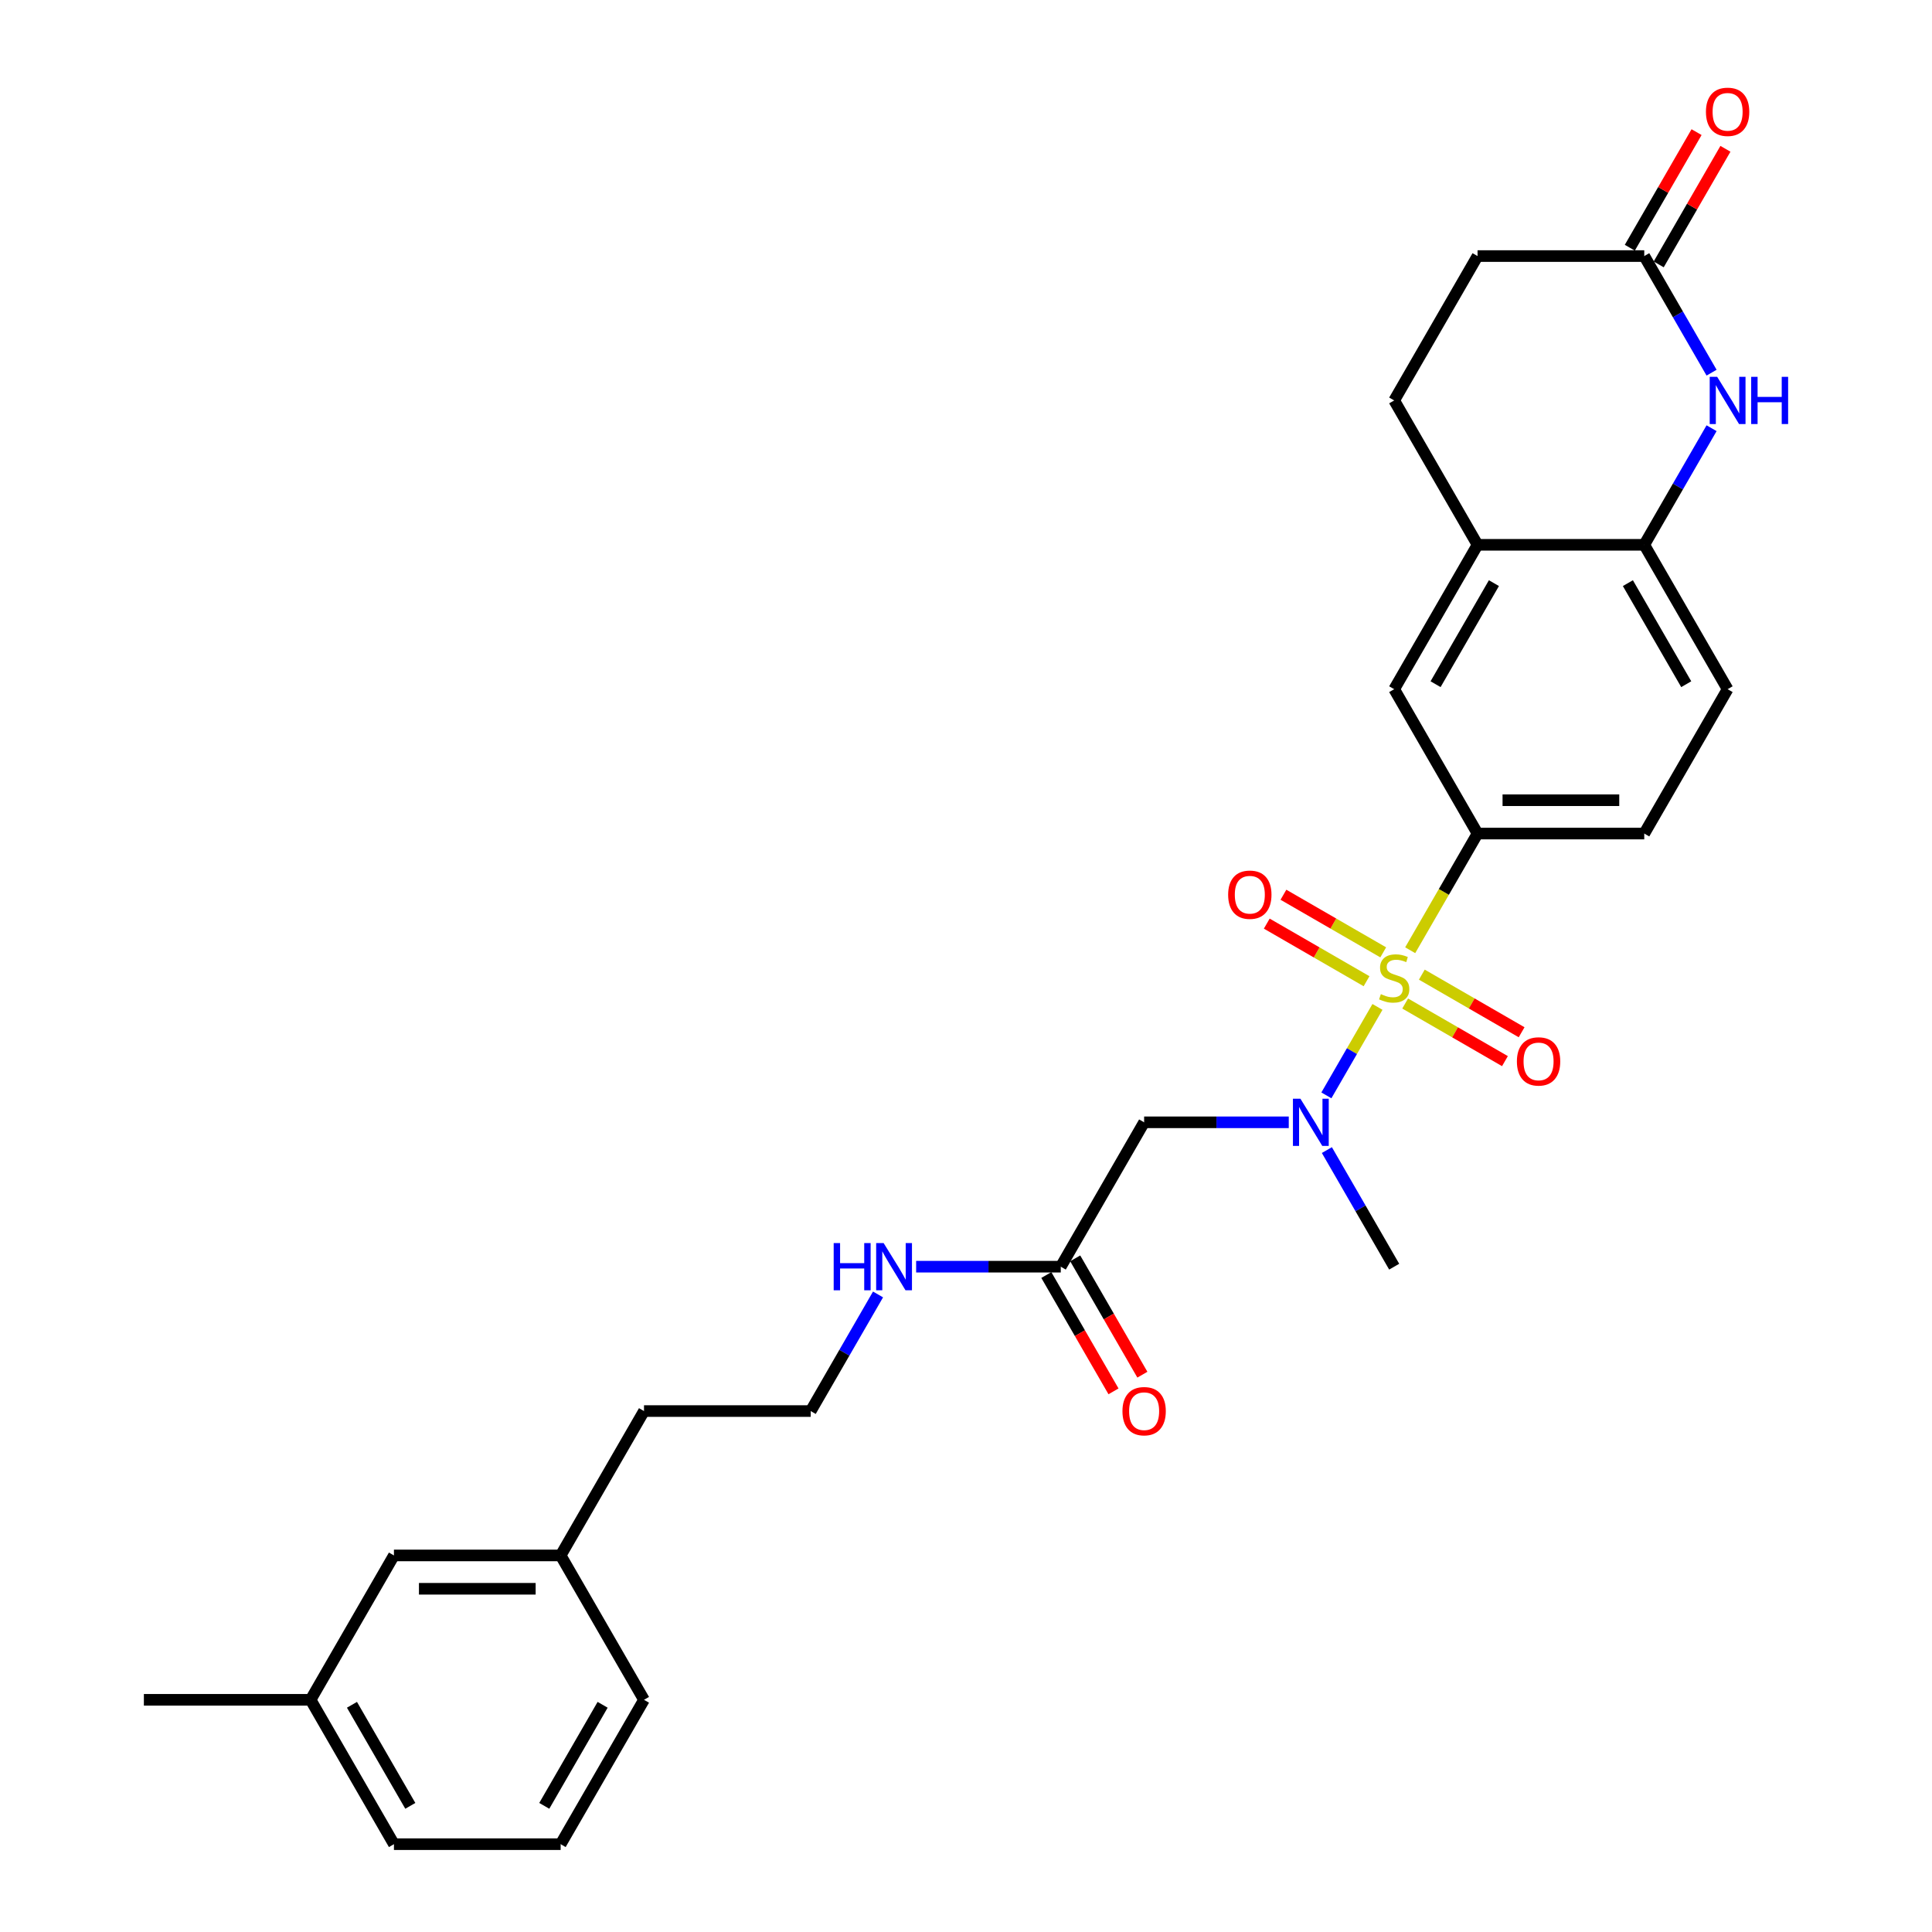 <?xml version='1.0' encoding='iso-8859-1'?>
<svg version='1.1' baseProfile='full'
              xmlns='http://www.w3.org/2000/svg'
                      xmlns:rdkit='http://www.rdkit.org/xml'
                      xmlns:xlink='http://www.w3.org/1999/xlink'
                  xml:space='preserve'
width='1000px' height='1000px' viewBox='0 0 1000 1000'>
<!-- END OF HEADER -->
<rect style='opacity:1.0;fill:#FFFFFF;stroke:none' width='1000' height='1000' x='0' y='0'> </rect>
<path class='bond-0' d='M 712.973,521.175 L 699.755,544.069' style='fill:none;fill-rule:evenodd;stroke:#CCCC00;stroke-width:6px;stroke-linecap:butt;stroke-linejoin:miter;stroke-opacity:1' />
<path class='bond-0' d='M 699.755,544.069 L 686.537,566.963' style='fill:none;fill-rule:evenodd;stroke:#0000FF;stroke-width:6px;stroke-linecap:butt;stroke-linejoin:miter;stroke-opacity:1' />
<path class='bond-1' d='M 729.911,491.837 L 747.344,461.644' style='fill:none;fill-rule:evenodd;stroke:#CCCC00;stroke-width:6px;stroke-linecap:butt;stroke-linejoin:miter;stroke-opacity:1' />
<path class='bond-1' d='M 747.344,461.644 L 764.776,431.45' style='fill:none;fill-rule:evenodd;stroke:#000000;stroke-width:6px;stroke-linecap:butt;stroke-linejoin:miter;stroke-opacity:1' />
<path class='bond-9' d='M 715.954,492.936 L 690.129,478.027' style='fill:none;fill-rule:evenodd;stroke:#CCCC00;stroke-width:6px;stroke-linecap:butt;stroke-linejoin:miter;stroke-opacity:1' />
<path class='bond-9' d='M 690.129,478.027 L 664.304,463.117' style='fill:none;fill-rule:evenodd;stroke:#FF0000;stroke-width:6px;stroke-linecap:butt;stroke-linejoin:miter;stroke-opacity:1' />
<path class='bond-9' d='M 707.325,507.882 L 681.5,492.972' style='fill:none;fill-rule:evenodd;stroke:#CCCC00;stroke-width:6px;stroke-linecap:butt;stroke-linejoin:miter;stroke-opacity:1' />
<path class='bond-9' d='M 681.5,492.972 L 655.675,478.062' style='fill:none;fill-rule:evenodd;stroke:#FF0000;stroke-width:6px;stroke-linecap:butt;stroke-linejoin:miter;stroke-opacity:1' />
<path class='bond-10' d='M 727.309,519.42 L 753.134,534.33' style='fill:none;fill-rule:evenodd;stroke:#CCCC00;stroke-width:6px;stroke-linecap:butt;stroke-linejoin:miter;stroke-opacity:1' />
<path class='bond-10' d='M 753.134,534.33 L 778.959,549.24' style='fill:none;fill-rule:evenodd;stroke:#FF0000;stroke-width:6px;stroke-linecap:butt;stroke-linejoin:miter;stroke-opacity:1' />
<path class='bond-10' d='M 735.938,504.474 L 761.763,519.384' style='fill:none;fill-rule:evenodd;stroke:#CCCC00;stroke-width:6px;stroke-linecap:butt;stroke-linejoin:miter;stroke-opacity:1' />
<path class='bond-10' d='M 761.763,519.384 L 787.588,534.294' style='fill:none;fill-rule:evenodd;stroke:#FF0000;stroke-width:6px;stroke-linecap:butt;stroke-linejoin:miter;stroke-opacity:1' />
<path class='bond-3' d='M 667.063,580.906 L 629.631,580.906' style='fill:none;fill-rule:evenodd;stroke:#0000FF;stroke-width:6px;stroke-linecap:butt;stroke-linejoin:miter;stroke-opacity:1' />
<path class='bond-3' d='M 629.631,580.906 L 592.199,580.906' style='fill:none;fill-rule:evenodd;stroke:#000000;stroke-width:6px;stroke-linecap:butt;stroke-linejoin:miter;stroke-opacity:1' />
<path class='bond-22' d='M 686.787,595.282 L 704.209,625.458' style='fill:none;fill-rule:evenodd;stroke:#0000FF;stroke-width:6px;stroke-linecap:butt;stroke-linejoin:miter;stroke-opacity:1' />
<path class='bond-22' d='M 704.209,625.458 L 721.632,655.634' style='fill:none;fill-rule:evenodd;stroke:#000000;stroke-width:6px;stroke-linecap:butt;stroke-linejoin:miter;stroke-opacity:1' />
<path class='bond-8' d='M 764.776,431.45 L 721.632,356.723' style='fill:none;fill-rule:evenodd;stroke:#000000;stroke-width:6px;stroke-linecap:butt;stroke-linejoin:miter;stroke-opacity:1' />
<path class='bond-11' d='M 764.776,431.45 L 851.064,431.45' style='fill:none;fill-rule:evenodd;stroke:#000000;stroke-width:6px;stroke-linecap:butt;stroke-linejoin:miter;stroke-opacity:1' />
<path class='bond-11' d='M 777.719,414.193 L 838.121,414.193' style='fill:none;fill-rule:evenodd;stroke:#000000;stroke-width:6px;stroke-linecap:butt;stroke-linejoin:miter;stroke-opacity:1' />
<path class='bond-2' d='M 885.908,221.642 L 868.486,251.819' style='fill:none;fill-rule:evenodd;stroke:#0000FF;stroke-width:6px;stroke-linecap:butt;stroke-linejoin:miter;stroke-opacity:1' />
<path class='bond-2' d='M 868.486,251.819 L 851.064,281.995' style='fill:none;fill-rule:evenodd;stroke:#000000;stroke-width:6px;stroke-linecap:butt;stroke-linejoin:miter;stroke-opacity:1' />
<path class='bond-5' d='M 885.908,192.891 L 868.486,162.715' style='fill:none;fill-rule:evenodd;stroke:#0000FF;stroke-width:6px;stroke-linecap:butt;stroke-linejoin:miter;stroke-opacity:1' />
<path class='bond-5' d='M 868.486,162.715 L 851.064,132.539' style='fill:none;fill-rule:evenodd;stroke:#000000;stroke-width:6px;stroke-linecap:butt;stroke-linejoin:miter;stroke-opacity:1' />
<path class='bond-7' d='M 592.199,580.906 L 549.055,655.634' style='fill:none;fill-rule:evenodd;stroke:#000000;stroke-width:6px;stroke-linecap:butt;stroke-linejoin:miter;stroke-opacity:1' />
<path class='bond-4' d='M 851.064,281.995 L 894.208,356.723' style='fill:none;fill-rule:evenodd;stroke:#000000;stroke-width:6px;stroke-linecap:butt;stroke-linejoin:miter;stroke-opacity:1' />
<path class='bond-4' d='M 842.59,301.833 L 872.791,354.142' style='fill:none;fill-rule:evenodd;stroke:#000000;stroke-width:6px;stroke-linecap:butt;stroke-linejoin:miter;stroke-opacity:1' />
<path class='bond-28' d='M 851.064,281.995 L 764.776,281.995' style='fill:none;fill-rule:evenodd;stroke:#000000;stroke-width:6px;stroke-linecap:butt;stroke-linejoin:miter;stroke-opacity:1' />
<path class='bond-13' d='M 858.537,136.853 L 875.81,106.936' style='fill:none;fill-rule:evenodd;stroke:#000000;stroke-width:6px;stroke-linecap:butt;stroke-linejoin:miter;stroke-opacity:1' />
<path class='bond-13' d='M 875.81,106.936 L 893.082,77.019' style='fill:none;fill-rule:evenodd;stroke:#FF0000;stroke-width:6px;stroke-linecap:butt;stroke-linejoin:miter;stroke-opacity:1' />
<path class='bond-13' d='M 843.591,128.224 L 860.864,98.307' style='fill:none;fill-rule:evenodd;stroke:#000000;stroke-width:6px;stroke-linecap:butt;stroke-linejoin:miter;stroke-opacity:1' />
<path class='bond-13' d='M 860.864,98.307 L 878.137,68.39' style='fill:none;fill-rule:evenodd;stroke:#FF0000;stroke-width:6px;stroke-linecap:butt;stroke-linejoin:miter;stroke-opacity:1' />
<path class='bond-29' d='M 851.064,132.539 L 764.776,132.539' style='fill:none;fill-rule:evenodd;stroke:#000000;stroke-width:6px;stroke-linecap:butt;stroke-linejoin:miter;stroke-opacity:1' />
<path class='bond-6' d='M 764.776,281.995 L 721.632,356.723' style='fill:none;fill-rule:evenodd;stroke:#000000;stroke-width:6px;stroke-linecap:butt;stroke-linejoin:miter;stroke-opacity:1' />
<path class='bond-6' d='M 773.25,301.833 L 743.049,354.142' style='fill:none;fill-rule:evenodd;stroke:#000000;stroke-width:6px;stroke-linecap:butt;stroke-linejoin:miter;stroke-opacity:1' />
<path class='bond-15' d='M 764.776,281.995 L 721.632,207.267' style='fill:none;fill-rule:evenodd;stroke:#000000;stroke-width:6px;stroke-linecap:butt;stroke-linejoin:miter;stroke-opacity:1' />
<path class='bond-14' d='M 541.582,659.948 L 558.964,690.055' style='fill:none;fill-rule:evenodd;stroke:#000000;stroke-width:6px;stroke-linecap:butt;stroke-linejoin:miter;stroke-opacity:1' />
<path class='bond-14' d='M 558.964,690.055 L 576.347,720.163' style='fill:none;fill-rule:evenodd;stroke:#FF0000;stroke-width:6px;stroke-linecap:butt;stroke-linejoin:miter;stroke-opacity:1' />
<path class='bond-14' d='M 556.528,651.32 L 573.91,681.427' style='fill:none;fill-rule:evenodd;stroke:#000000;stroke-width:6px;stroke-linecap:butt;stroke-linejoin:miter;stroke-opacity:1' />
<path class='bond-14' d='M 573.91,681.427 L 591.292,711.534' style='fill:none;fill-rule:evenodd;stroke:#FF0000;stroke-width:6px;stroke-linecap:butt;stroke-linejoin:miter;stroke-opacity:1' />
<path class='bond-16' d='M 549.055,655.634 L 511.623,655.634' style='fill:none;fill-rule:evenodd;stroke:#000000;stroke-width:6px;stroke-linecap:butt;stroke-linejoin:miter;stroke-opacity:1' />
<path class='bond-16' d='M 511.623,655.634 L 474.191,655.634' style='fill:none;fill-rule:evenodd;stroke:#0000FF;stroke-width:6px;stroke-linecap:butt;stroke-linejoin:miter;stroke-opacity:1' />
<path class='bond-12' d='M 851.064,431.45 L 894.208,356.723' style='fill:none;fill-rule:evenodd;stroke:#000000;stroke-width:6px;stroke-linecap:butt;stroke-linejoin:miter;stroke-opacity:1' />
<path class='bond-17' d='M 721.632,207.267 L 764.776,132.539' style='fill:none;fill-rule:evenodd;stroke:#000000;stroke-width:6px;stroke-linecap:butt;stroke-linejoin:miter;stroke-opacity:1' />
<path class='bond-21' d='M 454.467,670.01 L 437.045,700.186' style='fill:none;fill-rule:evenodd;stroke:#0000FF;stroke-width:6px;stroke-linecap:butt;stroke-linejoin:miter;stroke-opacity:1' />
<path class='bond-21' d='M 437.045,700.186 L 419.622,730.362' style='fill:none;fill-rule:evenodd;stroke:#000000;stroke-width:6px;stroke-linecap:butt;stroke-linejoin:miter;stroke-opacity:1' />
<path class='bond-18' d='M 203.902,805.09 L 290.19,805.09' style='fill:none;fill-rule:evenodd;stroke:#000000;stroke-width:6px;stroke-linecap:butt;stroke-linejoin:miter;stroke-opacity:1' />
<path class='bond-18' d='M 216.845,822.347 L 277.247,822.347' style='fill:none;fill-rule:evenodd;stroke:#000000;stroke-width:6px;stroke-linecap:butt;stroke-linejoin:miter;stroke-opacity:1' />
<path class='bond-20' d='M 203.902,805.09 L 160.758,879.818' style='fill:none;fill-rule:evenodd;stroke:#000000;stroke-width:6px;stroke-linecap:butt;stroke-linejoin:miter;stroke-opacity:1' />
<path class='bond-19' d='M 290.19,805.09 L 333.334,730.362' style='fill:none;fill-rule:evenodd;stroke:#000000;stroke-width:6px;stroke-linecap:butt;stroke-linejoin:miter;stroke-opacity:1' />
<path class='bond-26' d='M 290.19,805.09 L 333.334,879.818' style='fill:none;fill-rule:evenodd;stroke:#000000;stroke-width:6px;stroke-linecap:butt;stroke-linejoin:miter;stroke-opacity:1' />
<path class='bond-27' d='M 160.758,879.818 L 74.469,879.818' style='fill:none;fill-rule:evenodd;stroke:#000000;stroke-width:6px;stroke-linecap:butt;stroke-linejoin:miter;stroke-opacity:1' />
<path class='bond-30' d='M 160.758,879.818 L 203.902,954.545' style='fill:none;fill-rule:evenodd;stroke:#000000;stroke-width:6px;stroke-linecap:butt;stroke-linejoin:miter;stroke-opacity:1' />
<path class='bond-30' d='M 182.175,882.398 L 212.376,934.707' style='fill:none;fill-rule:evenodd;stroke:#000000;stroke-width:6px;stroke-linecap:butt;stroke-linejoin:miter;stroke-opacity:1' />
<path class='bond-24' d='M 419.622,730.362 L 333.334,730.362' style='fill:none;fill-rule:evenodd;stroke:#000000;stroke-width:6px;stroke-linecap:butt;stroke-linejoin:miter;stroke-opacity:1' />
<path class='bond-23' d='M 290.19,954.545 L 333.334,879.818' style='fill:none;fill-rule:evenodd;stroke:#000000;stroke-width:6px;stroke-linecap:butt;stroke-linejoin:miter;stroke-opacity:1' />
<path class='bond-23' d='M 281.716,934.707 L 311.917,882.398' style='fill:none;fill-rule:evenodd;stroke:#000000;stroke-width:6px;stroke-linecap:butt;stroke-linejoin:miter;stroke-opacity:1' />
<path class='bond-25' d='M 290.19,954.545 L 203.902,954.545' style='fill:none;fill-rule:evenodd;stroke:#000000;stroke-width:6px;stroke-linecap:butt;stroke-linejoin:miter;stroke-opacity:1' />
<path  class='atom-0' d='M 714.728 514.565
Q 715.005 514.669, 716.144 515.152
Q 717.283 515.635, 718.525 515.946
Q 719.802 516.222, 721.045 516.222
Q 723.357 516.222, 724.703 515.118
Q 726.049 513.979, 726.049 512.011
Q 726.049 510.665, 725.359 509.837
Q 724.703 509.008, 723.668 508.56
Q 722.632 508.111, 720.907 507.593
Q 718.732 506.938, 717.421 506.316
Q 716.144 505.695, 715.212 504.383
Q 714.314 503.072, 714.314 500.863
Q 714.314 497.791, 716.385 495.893
Q 718.491 493.994, 722.632 493.994
Q 725.463 493.994, 728.673 495.34
L 727.879 497.998
Q 724.945 496.79, 722.736 496.79
Q 720.354 496.79, 719.043 497.791
Q 717.731 498.757, 717.766 500.449
Q 717.766 501.76, 718.422 502.554
Q 719.112 503.348, 720.078 503.797
Q 721.079 504.245, 722.736 504.763
Q 724.945 505.453, 726.257 506.144
Q 727.568 506.834, 728.5 508.249
Q 729.467 509.63, 729.467 512.011
Q 729.467 515.394, 727.188 517.223
Q 724.945 519.018, 721.183 519.018
Q 719.008 519.018, 717.352 518.535
Q 715.729 518.086, 713.797 517.292
L 714.728 514.565
' fill='#CCCC00'/>
<path  class='atom-1' d='M 673.086 568.688
L 681.093 581.631
Q 681.887 582.908, 683.164 585.221
Q 684.441 587.533, 684.51 587.671
L 684.51 568.688
L 687.755 568.688
L 687.755 593.125
L 684.407 593.125
L 675.812 578.973
Q 674.811 577.317, 673.742 575.418
Q 672.706 573.52, 672.395 572.933
L 672.395 593.125
L 669.22 593.125
L 669.22 568.688
L 673.086 568.688
' fill='#0000FF'/>
<path  class='atom-3' d='M 888.806 195.048
L 896.814 207.992
Q 897.608 209.269, 898.885 211.581
Q 900.162 213.894, 900.231 214.032
L 900.231 195.048
L 903.476 195.048
L 903.476 219.485
L 900.128 219.485
L 891.533 205.334
Q 890.532 203.677, 889.462 201.779
Q 888.427 199.88, 888.116 199.294
L 888.116 219.485
L 884.941 219.485
L 884.941 195.048
L 888.806 195.048
' fill='#0000FF'/>
<path  class='atom-3' d='M 906.409 195.048
L 909.723 195.048
L 909.723 205.437
L 922.217 205.437
L 922.217 195.048
L 925.531 195.048
L 925.531 219.485
L 922.217 219.485
L 922.217 208.199
L 909.723 208.199
L 909.723 219.485
L 906.409 219.485
L 906.409 195.048
' fill='#0000FF'/>
<path  class='atom-10' d='M 635.686 463.103
Q 635.686 457.236, 638.585 453.957
Q 641.485 450.678, 646.904 450.678
Q 652.323 450.678, 655.222 453.957
Q 658.121 457.236, 658.121 463.103
Q 658.121 469.04, 655.187 472.422
Q 652.254 475.77, 646.904 475.77
Q 641.519 475.77, 638.585 472.422
Q 635.686 469.074, 635.686 463.103
M 646.904 473.009
Q 650.631 473.009, 652.633 470.524
Q 654.67 468.004, 654.67 463.103
Q 654.67 458.305, 652.633 455.889
Q 650.631 453.439, 646.904 453.439
Q 643.176 453.439, 641.14 455.855
Q 639.138 458.271, 639.138 463.103
Q 639.138 468.039, 641.14 470.524
Q 643.176 473.009, 646.904 473.009
' fill='#FF0000'/>
<path  class='atom-11' d='M 785.142 549.391
Q 785.142 543.524, 788.041 540.245
Q 790.94 536.966, 796.359 536.966
Q 801.778 536.966, 804.678 540.245
Q 807.577 543.524, 807.577 549.391
Q 807.577 555.328, 804.643 558.711
Q 801.709 562.059, 796.359 562.059
Q 790.975 562.059, 788.041 558.711
Q 785.142 555.363, 785.142 549.391
M 796.359 559.297
Q 800.087 559.297, 802.089 556.812
Q 804.125 554.293, 804.125 549.391
Q 804.125 544.594, 802.089 542.178
Q 800.087 539.727, 796.359 539.727
Q 792.632 539.727, 790.595 542.143
Q 788.593 544.559, 788.593 549.391
Q 788.593 554.327, 790.595 556.812
Q 792.632 559.297, 796.359 559.297
' fill='#FF0000'/>
<path  class='atom-14' d='M 882.991 57.88
Q 882.991 52.013, 885.89 48.733
Q 888.789 45.455, 894.208 45.455
Q 899.627 45.455, 902.526 48.733
Q 905.426 52.013, 905.426 57.88
Q 905.426 63.817, 902.492 67.199
Q 899.558 70.547, 894.208 70.547
Q 888.824 70.547, 885.89 67.199
Q 882.991 63.851, 882.991 57.88
M 894.208 67.786
Q 897.936 67.786, 899.938 65.301
Q 901.974 62.781, 901.974 57.88
Q 901.974 53.082, 899.938 50.666
Q 897.936 48.216, 894.208 48.216
Q 890.48 48.216, 888.444 50.632
Q 886.442 53.048, 886.442 57.88
Q 886.442 62.816, 888.444 65.301
Q 890.48 67.786, 894.208 67.786
' fill='#FF0000'/>
<path  class='atom-15' d='M 580.982 730.431
Q 580.982 724.563, 583.881 721.284
Q 586.78 718.005, 592.199 718.005
Q 597.618 718.005, 600.517 721.284
Q 603.417 724.563, 603.417 730.431
Q 603.417 736.368, 600.483 739.75
Q 597.549 743.098, 592.199 743.098
Q 586.815 743.098, 583.881 739.75
Q 580.982 736.402, 580.982 730.431
M 592.199 740.337
Q 595.927 740.337, 597.929 737.852
Q 599.965 735.332, 599.965 730.431
Q 599.965 725.633, 597.929 723.217
Q 595.927 720.767, 592.199 720.767
Q 588.471 720.767, 586.435 723.183
Q 584.433 725.599, 584.433 730.431
Q 584.433 735.367, 586.435 737.852
Q 588.471 740.337, 592.199 740.337
' fill='#FF0000'/>
<path  class='atom-17' d='M 431.513 643.416
L 434.826 643.416
L 434.826 653.805
L 447.321 653.805
L 447.321 643.416
L 450.634 643.416
L 450.634 667.852
L 447.321 667.852
L 447.321 656.566
L 434.826 656.566
L 434.826 667.852
L 431.513 667.852
L 431.513 643.416
' fill='#0000FF'/>
<path  class='atom-17' d='M 457.365 643.416
L 465.373 656.359
Q 466.166 657.636, 467.443 659.948
Q 468.72 662.261, 468.79 662.399
L 468.79 643.416
L 472.034 643.416
L 472.034 667.852
L 468.686 667.852
L 460.092 653.701
Q 459.091 652.044, 458.021 650.146
Q 456.985 648.248, 456.675 647.661
L 456.675 667.852
L 453.499 667.852
L 453.499 643.416
L 457.365 643.416
' fill='#0000FF'/>
</svg>
